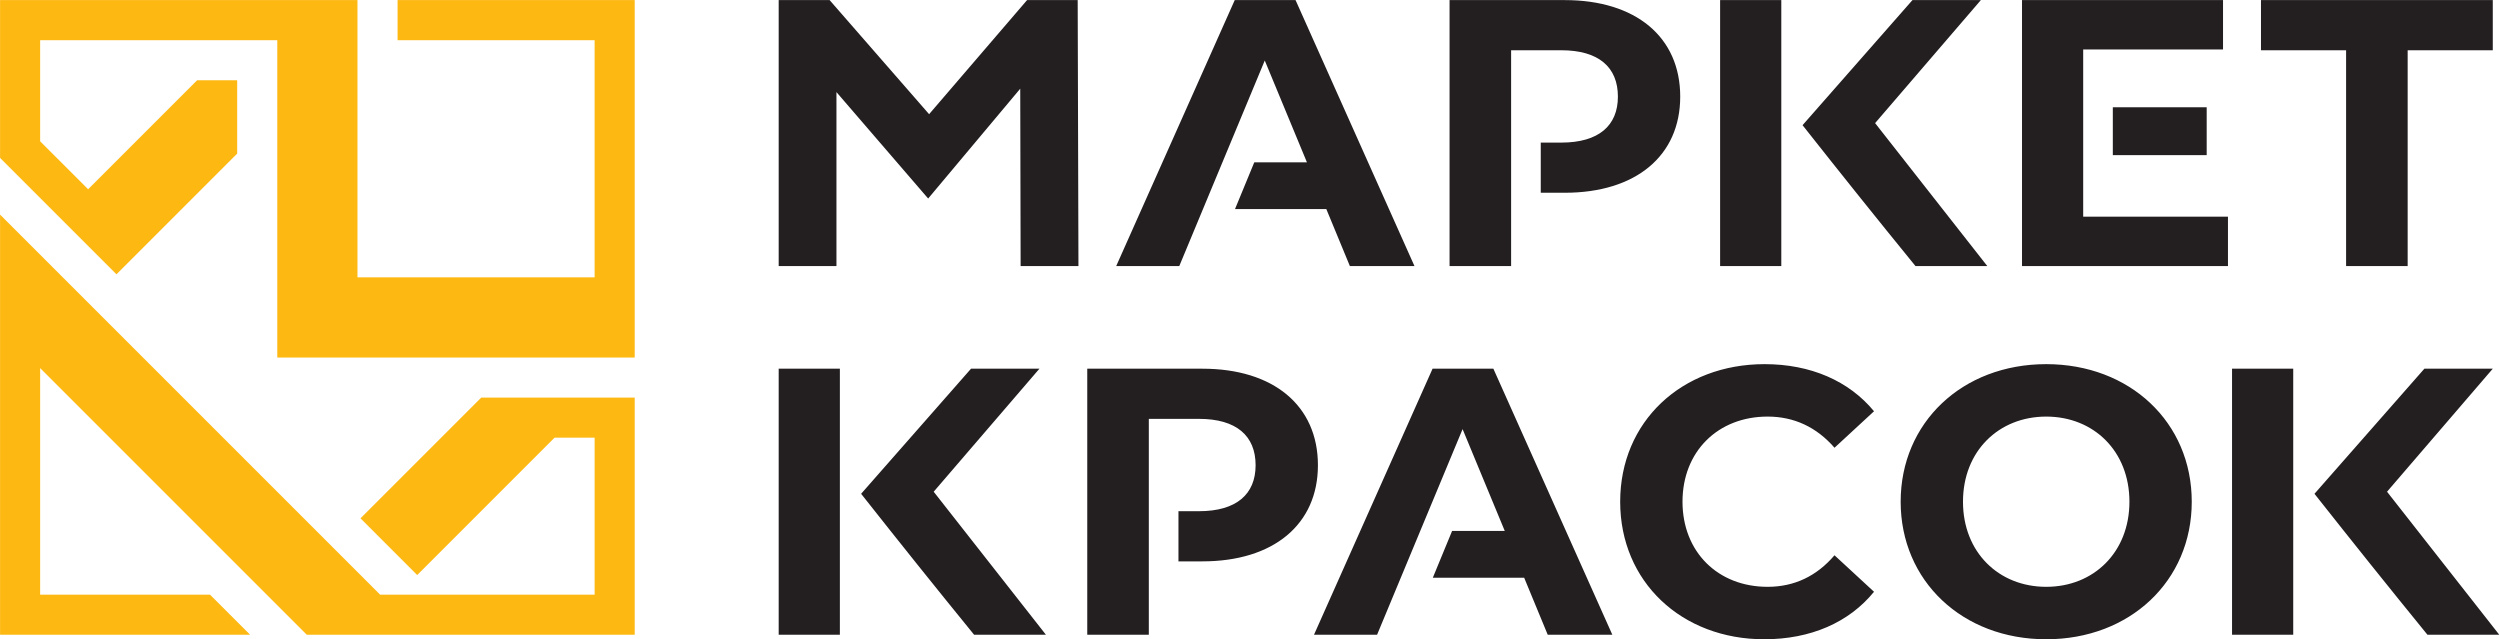 <?xml version="1.0" encoding="UTF-8" standalone="no"?> <svg xmlns="http://www.w3.org/2000/svg" xmlns:xlink="http://www.w3.org/1999/xlink" xmlns:serif="http://www.serif.com/" width="100%" height="100%" viewBox="0 0 2245 574" xml:space="preserve" style="fill-rule:evenodd;clip-rule:evenodd;stroke-linejoin:round;stroke-miterlimit:2;"> <g id="Layer-1" serif:id="Layer 1" transform="matrix(4.167,0,0,4.167,-631.828,-954.031)"> <g transform="matrix(1,0,0,1,160.278,335.309)"> <path d="M0,-75.913L0,-97.702L17.644,-97.701L17.644,-97.7L51.105,-97.7L51.105,-81.901L51.106,-29.316L119.491,-29.316L119.491,-29.315L128.13,-29.315L128.13,-106.339C111.095,-106.341 94.06,-106.342 77.027,-106.342L77.027,-97.7L119.49,-97.7L119.491,-46.595L68.385,-46.596L68.385,-106.342L51.105,-106.342L51.105,-106.341L17.644,-106.341L-8.639,-106.34L-8.639,-72.332L16.449,-47.244L42.464,-73.26L42.464,-89.059L33.824,-89.059L10.339,-65.575L0,-75.913ZM69.034,5.34L95.05,-20.675L128.13,-20.675L128.13,-18.333L128.131,-18.333L128.131,22.271L128.13,22.271L128.13,30.427L81.899,30.426L57.459,30.426L48.822,21.79L0,-27.033L0,21.79L36.602,21.79L45.238,30.426C27.279,30.425 9.32,30.427 -8.639,30.429L-8.638,26.109L-8.639,-35.672L-8.639,-60.112L0,-51.472L73.262,21.79L119.491,21.79L119.491,-12.035L110.849,-12.035L81.254,17.561L69.034,5.34Z" style="fill:rgb(253,184,18);"></path> </g> <g transform="matrix(1,0,0,1,466.819,274.256)"> <path d="M0,47.17L-18.426,91.474L-32.02,91.474L-6.47,34.149L6.634,34.149L32.266,91.474L18.344,91.474L13.267,79.191L-6.415,79.191L-2.262,69.117L9.09,69.117L0,47.17ZM-56.809,64.859L-61.232,64.859L-61.232,75.669L-56.072,75.669C-40.758,75.669 -31.177,67.726 -31.177,54.95C-31.177,42.093 -40.758,34.149 -56.072,34.149L-80.885,34.149L-80.885,91.474L-67.619,91.474L-67.619,44.959L-56.809,44.959C-48.702,44.959 -44.606,48.645 -44.606,54.95C-44.606,61.174 -48.702,64.859 -56.809,64.859M97.603,12.038L113.08,12.038L88.898,-18.776L111.688,-45.287L96.947,-45.287L73.263,-18.33C81.594,-7.78 89.107,1.609 97.603,12.038M68.682,-45.287L55.497,-45.287L55.497,12.038L68.682,12.038L68.682,-45.287ZM207.924,91.474L223.401,91.474L199.221,60.66L222.01,34.149L207.27,34.149L183.584,61.106C191.916,71.655 199.43,81.046 207.924,91.474M179.004,34.149L165.819,34.149L165.819,91.473L179.004,91.473L179.004,34.149ZM-82.784,12.038L-82.948,-45.287L-93.853,-45.287L-114.967,-20.7L-136.409,-45.287L-147.383,-45.287L-147.383,12.038L-134.935,12.038L-134.935,-25.458L-115.171,-2.523L-95.327,-26.195L-95.245,12.038L-82.784,12.038ZM-42.632,-32.266L-33.542,-10.319L-44.894,-10.319L-49.047,-0.246L-29.365,-0.246L-24.288,12.038L-10.366,12.038L-35.998,-45.287L-49.102,-45.287L-74.651,12.038L-61.057,12.038L-42.632,-32.266ZM21.268,-14.577L16.845,-14.577L16.845,-3.767L22.005,-3.767C37.318,-3.767 46.899,-11.71 46.899,-24.485C46.899,-37.343 37.318,-45.287 22.005,-45.287L-2.809,-45.287L-2.809,12.038L10.457,12.038L10.457,-34.477L21.268,-34.477C29.375,-34.477 33.47,-30.791 33.47,-24.485C33.47,-18.262 29.375,-14.577 21.268,-14.577M140.127,-22.193L160.355,-22.193L160.355,-11.875L140.127,-11.875L140.127,-22.193ZM133.74,1.392L133.74,-34.64L163.876,-34.64L163.876,-45.287L120.556,-45.287L120.556,12.038L164.94,12.038L164.94,1.392L133.74,1.392ZM190.398,12.038L203.665,12.038L203.665,-34.477L222.009,-34.477L222.009,-45.287L172.055,-45.287L172.055,-34.477L190.398,-34.477L190.398,12.038ZM-105.277,91.474L-89.8,91.474L-113.981,60.66L-91.192,34.149L-105.933,34.149L-129.618,61.106C-121.286,71.655 -113.772,81.046 -105.277,91.474M-134.198,34.149L-147.383,34.149L-147.383,91.473L-134.198,91.473L-134.198,34.149ZM64.997,92.457C74.988,92.457 83.26,88.854 88.664,82.221L80.148,74.358C76.299,78.862 71.467,81.155 65.734,81.155C55.007,81.155 47.391,73.622 47.391,62.813C47.391,52.002 55.007,44.468 65.734,44.468C71.467,44.468 76.299,46.761 80.148,51.183L88.664,43.321C83.26,36.77 74.988,33.167 65.08,33.167C47.227,33.167 33.961,45.533 33.961,62.813C33.961,80.091 47.227,92.457 64.997,92.457M125.771,92.457C143.787,92.457 157.136,79.927 157.136,62.813C157.136,45.696 143.787,33.167 125.771,33.167C107.672,33.167 94.406,45.778 94.406,62.813C94.406,79.846 107.672,92.457 125.771,92.457M125.771,81.155C115.534,81.155 107.837,73.703 107.837,62.813C107.837,51.92 115.534,44.468 125.771,44.468C136.007,44.468 143.705,51.92 143.705,62.813C143.705,73.703 136.007,81.155 125.771,81.155" style="fill:rgb(35,31,32);"></path> </g> </g> </svg> 